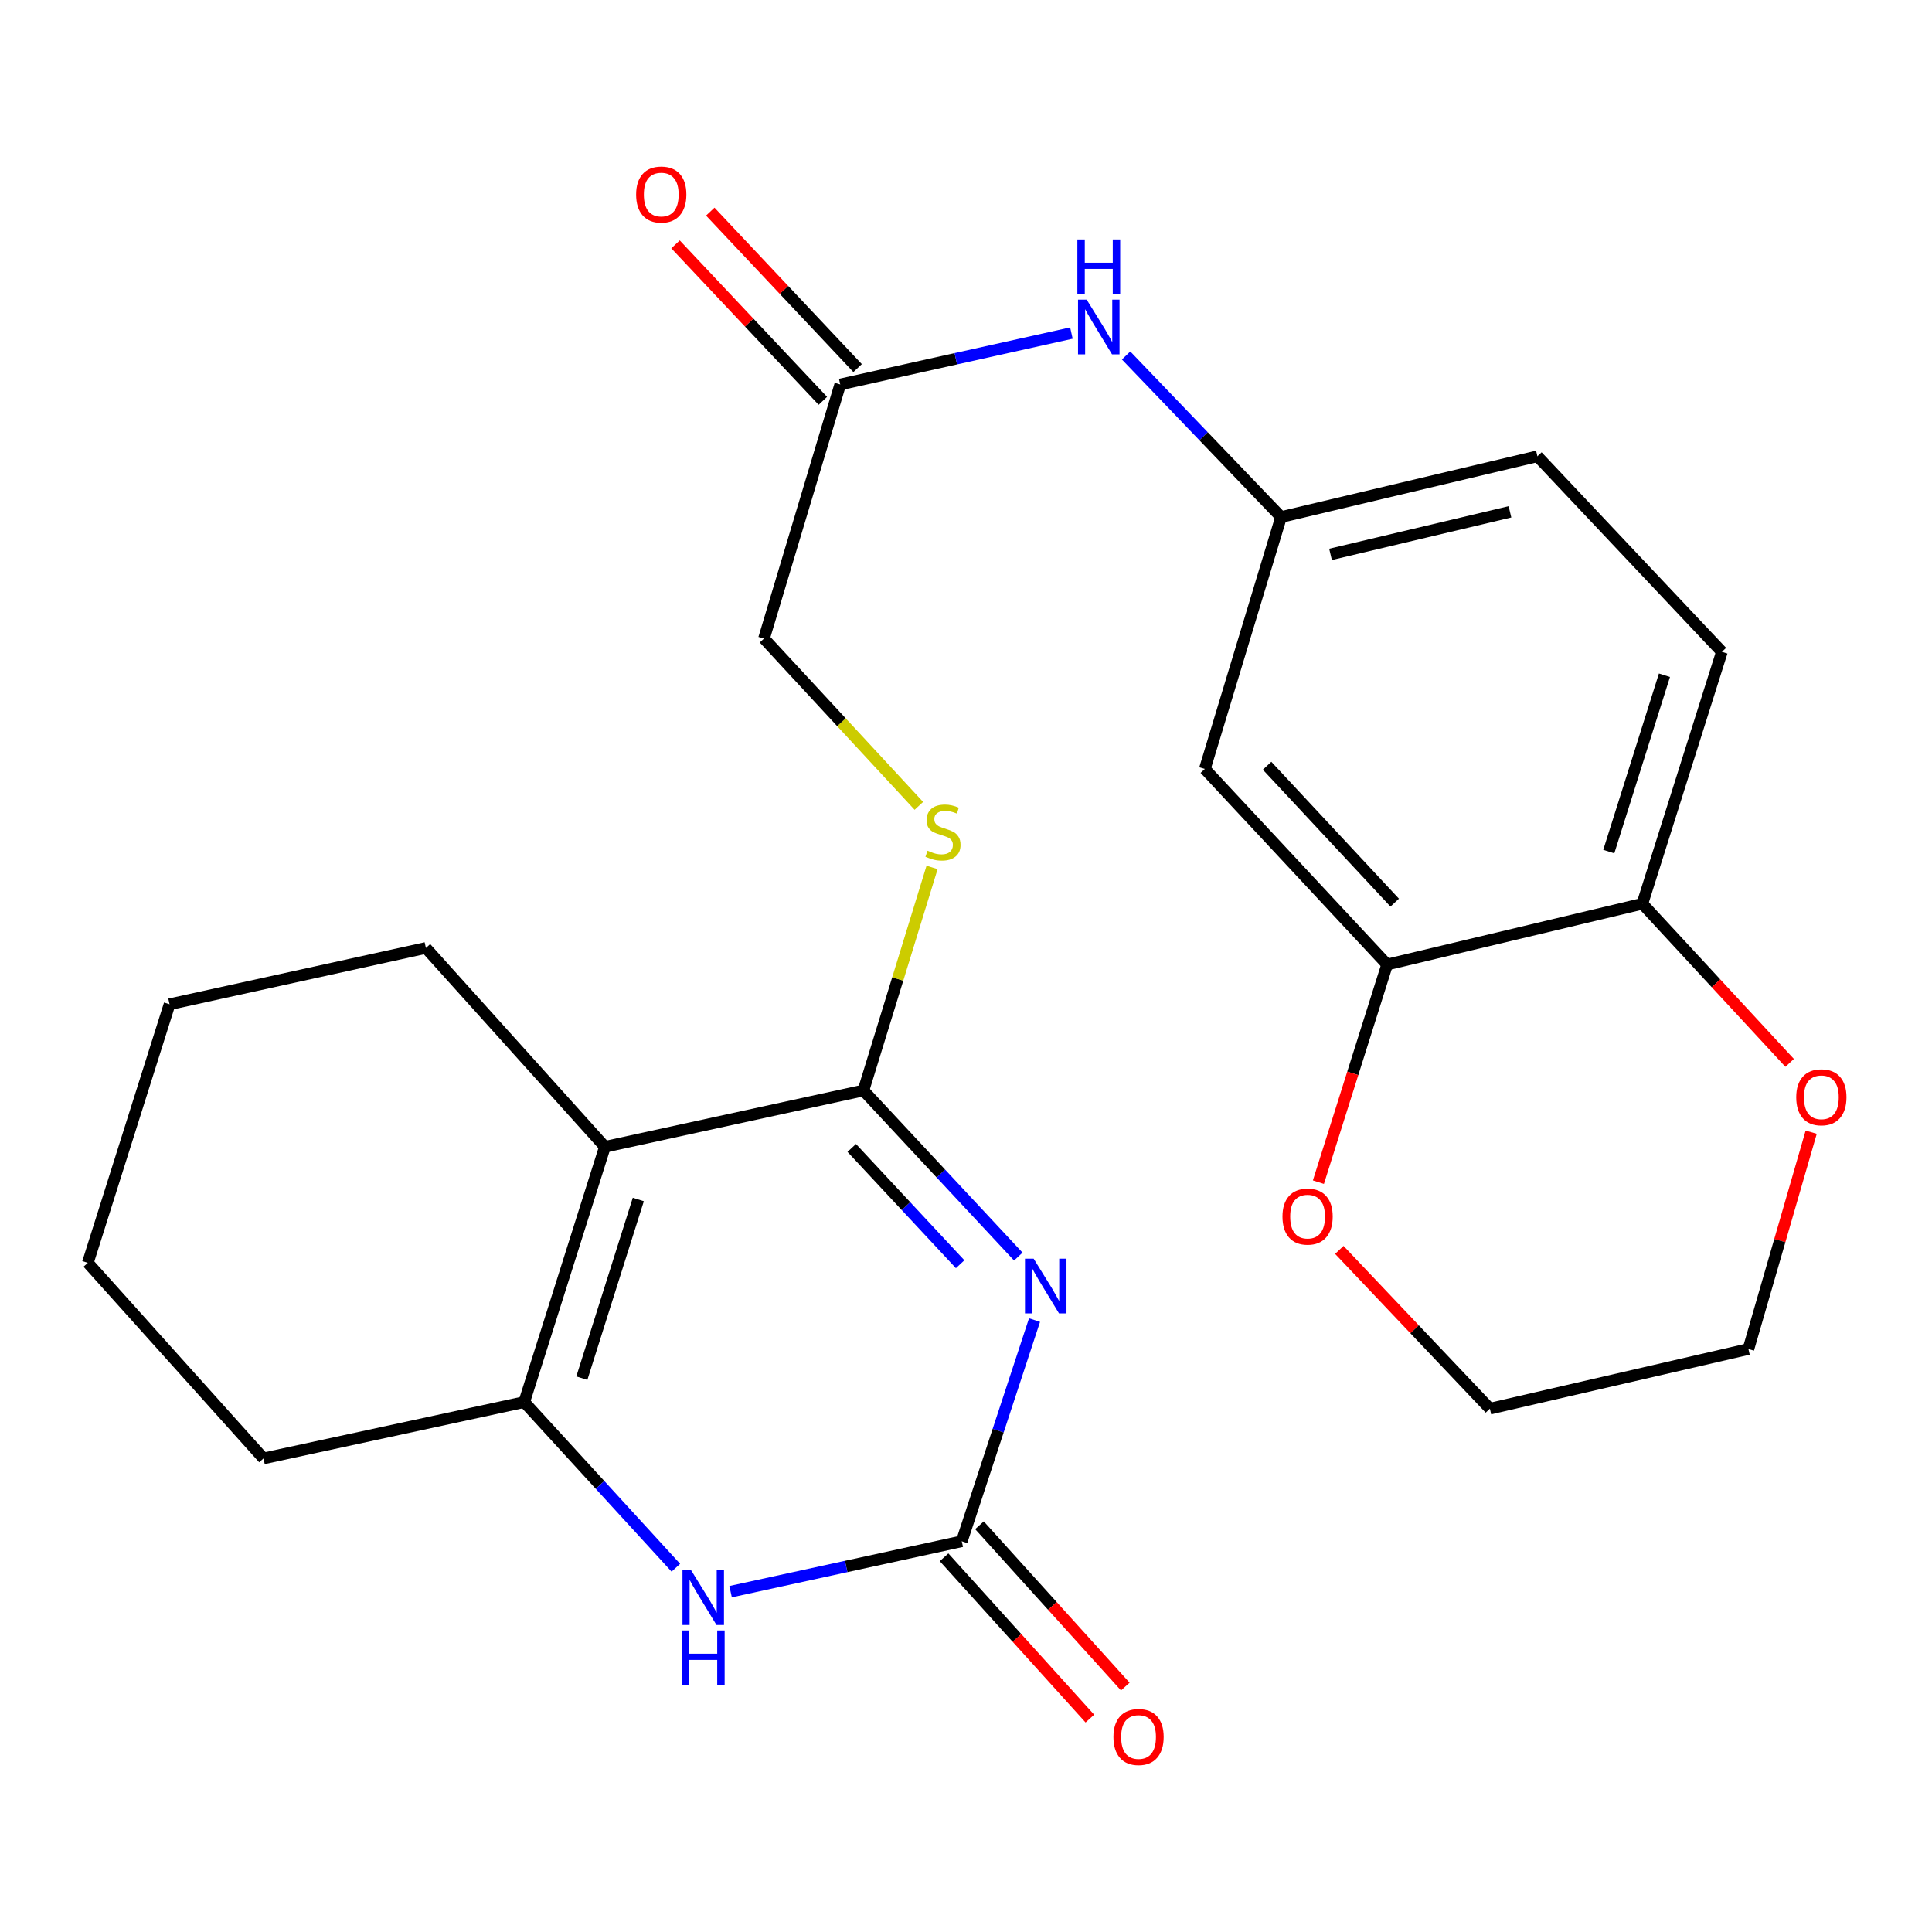 <?xml version='1.0' encoding='iso-8859-1'?>
<svg version='1.1' baseProfile='full'
              xmlns='http://www.w3.org/2000/svg'
                      xmlns:rdkit='http://www.rdkit.org/xml'
                      xmlns:xlink='http://www.w3.org/1999/xlink'
                  xml:space='preserve'
width='1000px' height='1000px' viewBox='0 0 1000 1000'>
<!-- END OF HEADER -->
<rect style='opacity:1.0;fill:#FFFFFF;stroke:none' width='1000' height='1000' x='0' y='0'> </rect>
<path class='bond-0' d='M 527.07,650.411 L 486.992,607.418' style='fill:none;fill-rule:evenodd;stroke:#0000FF;stroke-width:6px;stroke-linecap:butt;stroke-linejoin:miter;stroke-opacity:1' />
<path class='bond-0' d='M 486.992,607.418 L 446.914,564.424' style='fill:none;fill-rule:evenodd;stroke:#000000;stroke-width:6px;stroke-linecap:butt;stroke-linejoin:miter;stroke-opacity:1' />
<path class='bond-0' d='M 496.974,654.361 L 468.919,624.265' style='fill:none;fill-rule:evenodd;stroke:#0000FF;stroke-width:6px;stroke-linecap:butt;stroke-linejoin:miter;stroke-opacity:1' />
<path class='bond-0' d='M 468.919,624.265 L 440.864,594.17' style='fill:none;fill-rule:evenodd;stroke:#000000;stroke-width:6px;stroke-linecap:butt;stroke-linejoin:miter;stroke-opacity:1' />
<path class='bond-2' d='M 535.468,683.281 L 516.64,740.521' style='fill:none;fill-rule:evenodd;stroke:#0000FF;stroke-width:6px;stroke-linecap:butt;stroke-linejoin:miter;stroke-opacity:1' />
<path class='bond-2' d='M 516.64,740.521 L 497.812,797.761' style='fill:none;fill-rule:evenodd;stroke:#000000;stroke-width:6px;stroke-linecap:butt;stroke-linejoin:miter;stroke-opacity:1' />
<path class='bond-1' d='M 446.914,564.424 L 313.094,593.593' style='fill:none;fill-rule:evenodd;stroke:#000000;stroke-width:6px;stroke-linecap:butt;stroke-linejoin:miter;stroke-opacity:1' />
<path class='bond-5' d='M 446.914,564.424 L 464.676,506.705' style='fill:none;fill-rule:evenodd;stroke:#000000;stroke-width:6px;stroke-linecap:butt;stroke-linejoin:miter;stroke-opacity:1' />
<path class='bond-5' d='M 464.676,506.705 L 482.437,448.985' style='fill:none;fill-rule:evenodd;stroke:#CCCC00;stroke-width:6px;stroke-linecap:butt;stroke-linejoin:miter;stroke-opacity:1' />
<path class='bond-18' d='M 313.094,593.593 L 220.44,490.658' style='fill:none;fill-rule:evenodd;stroke:#000000;stroke-width:6px;stroke-linecap:butt;stroke-linejoin:miter;stroke-opacity:1' />
<path class='bond-25' d='M 313.094,593.593 L 271.338,725.711' style='fill:none;fill-rule:evenodd;stroke:#000000;stroke-width:6px;stroke-linecap:butt;stroke-linejoin:miter;stroke-opacity:1' />
<path class='bond-25' d='M 330.39,620.857 L 301.161,713.339' style='fill:none;fill-rule:evenodd;stroke:#000000;stroke-width:6px;stroke-linecap:butt;stroke-linejoin:miter;stroke-opacity:1' />
<path class='bond-4' d='M 497.812,797.761 L 437.984,810.802' style='fill:none;fill-rule:evenodd;stroke:#000000;stroke-width:6px;stroke-linecap:butt;stroke-linejoin:miter;stroke-opacity:1' />
<path class='bond-4' d='M 437.984,810.802 L 378.156,823.843' style='fill:none;fill-rule:evenodd;stroke:#0000FF;stroke-width:6px;stroke-linecap:butt;stroke-linejoin:miter;stroke-opacity:1' />
<path class='bond-11' d='M 488.647,806.046 L 526.384,847.79' style='fill:none;fill-rule:evenodd;stroke:#000000;stroke-width:6px;stroke-linecap:butt;stroke-linejoin:miter;stroke-opacity:1' />
<path class='bond-11' d='M 526.384,847.79 L 564.12,889.534' style='fill:none;fill-rule:evenodd;stroke:#FF0000;stroke-width:6px;stroke-linecap:butt;stroke-linejoin:miter;stroke-opacity:1' />
<path class='bond-11' d='M 506.976,789.477 L 544.712,831.221' style='fill:none;fill-rule:evenodd;stroke:#000000;stroke-width:6px;stroke-linecap:butt;stroke-linejoin:miter;stroke-opacity:1' />
<path class='bond-11' d='M 544.712,831.221 L 582.448,872.965' style='fill:none;fill-rule:evenodd;stroke:#FF0000;stroke-width:6px;stroke-linecap:butt;stroke-linejoin:miter;stroke-opacity:1' />
<path class='bond-3' d='M 271.338,725.711 L 310.58,768.58' style='fill:none;fill-rule:evenodd;stroke:#000000;stroke-width:6px;stroke-linecap:butt;stroke-linejoin:miter;stroke-opacity:1' />
<path class='bond-3' d='M 310.58,768.58 L 349.821,811.45' style='fill:none;fill-rule:evenodd;stroke:#0000FF;stroke-width:6px;stroke-linecap:butt;stroke-linejoin:miter;stroke-opacity:1' />
<path class='bond-20' d='M 271.338,725.711 L 136.379,754.88' style='fill:none;fill-rule:evenodd;stroke:#000000;stroke-width:6px;stroke-linecap:butt;stroke-linejoin:miter;stroke-opacity:1' />
<path class='bond-16' d='M 475.604,417.114 L 435.522,373.819' style='fill:none;fill-rule:evenodd;stroke:#CCCC00;stroke-width:6px;stroke-linecap:butt;stroke-linejoin:miter;stroke-opacity:1' />
<path class='bond-16' d='M 435.522,373.819 L 395.439,330.525' style='fill:none;fill-rule:evenodd;stroke:#000000;stroke-width:6px;stroke-linecap:butt;stroke-linejoin:miter;stroke-opacity:1' />
<path class='bond-6' d='M 717.985,499.237 L 623.615,398.004' style='fill:none;fill-rule:evenodd;stroke:#000000;stroke-width:6px;stroke-linecap:butt;stroke-linejoin:miter;stroke-opacity:1' />
<path class='bond-6' d='M 721.902,467.205 L 655.844,396.342' style='fill:none;fill-rule:evenodd;stroke:#000000;stroke-width:6px;stroke-linecap:butt;stroke-linejoin:miter;stroke-opacity:1' />
<path class='bond-13' d='M 717.985,499.237 L 700.196,555.562' style='fill:none;fill-rule:evenodd;stroke:#000000;stroke-width:6px;stroke-linecap:butt;stroke-linejoin:miter;stroke-opacity:1' />
<path class='bond-13' d='M 700.196,555.562 L 682.408,611.887' style='fill:none;fill-rule:evenodd;stroke:#FF0000;stroke-width:6px;stroke-linecap:butt;stroke-linejoin:miter;stroke-opacity:1' />
<path class='bond-27' d='M 717.985,499.237 L 850.089,467.776' style='fill:none;fill-rule:evenodd;stroke:#000000;stroke-width:6px;stroke-linecap:butt;stroke-linejoin:miter;stroke-opacity:1' />
<path class='bond-7' d='M 623.615,398.004 L 663.079,267.616' style='fill:none;fill-rule:evenodd;stroke:#000000;stroke-width:6px;stroke-linecap:butt;stroke-linejoin:miter;stroke-opacity:1' />
<path class='bond-8' d='M 434.903,198.997 L 395.439,330.525' style='fill:none;fill-rule:evenodd;stroke:#000000;stroke-width:6px;stroke-linecap:butt;stroke-linejoin:miter;stroke-opacity:1' />
<path class='bond-10' d='M 434.903,198.997 L 494.729,185.699' style='fill:none;fill-rule:evenodd;stroke:#000000;stroke-width:6px;stroke-linecap:butt;stroke-linejoin:miter;stroke-opacity:1' />
<path class='bond-10' d='M 494.729,185.699 L 554.556,172.401' style='fill:none;fill-rule:evenodd;stroke:#0000FF;stroke-width:6px;stroke-linecap:butt;stroke-linejoin:miter;stroke-opacity:1' />
<path class='bond-15' d='M 443.897,190.528 L 405.766,150.035' style='fill:none;fill-rule:evenodd;stroke:#000000;stroke-width:6px;stroke-linecap:butt;stroke-linejoin:miter;stroke-opacity:1' />
<path class='bond-15' d='M 405.766,150.035 L 367.635,109.543' style='fill:none;fill-rule:evenodd;stroke:#FF0000;stroke-width:6px;stroke-linecap:butt;stroke-linejoin:miter;stroke-opacity:1' />
<path class='bond-15' d='M 425.909,207.467 L 387.778,166.974' style='fill:none;fill-rule:evenodd;stroke:#000000;stroke-width:6px;stroke-linecap:butt;stroke-linejoin:miter;stroke-opacity:1' />
<path class='bond-15' d='M 387.778,166.974 L 349.647,126.481' style='fill:none;fill-rule:evenodd;stroke:#FF0000;stroke-width:6px;stroke-linecap:butt;stroke-linejoin:miter;stroke-opacity:1' />
<path class='bond-9' d='M 850.089,467.776 L 891.255,337.388' style='fill:none;fill-rule:evenodd;stroke:#000000;stroke-width:6px;stroke-linecap:butt;stroke-linejoin:miter;stroke-opacity:1' />
<path class='bond-9' d='M 832.703,440.779 L 861.519,349.507' style='fill:none;fill-rule:evenodd;stroke:#000000;stroke-width:6px;stroke-linecap:butt;stroke-linejoin:miter;stroke-opacity:1' />
<path class='bond-14' d='M 850.089,467.776 L 888.204,508.958' style='fill:none;fill-rule:evenodd;stroke:#000000;stroke-width:6px;stroke-linecap:butt;stroke-linejoin:miter;stroke-opacity:1' />
<path class='bond-14' d='M 888.204,508.958 L 926.32,550.14' style='fill:none;fill-rule:evenodd;stroke:#FF0000;stroke-width:6px;stroke-linecap:butt;stroke-linejoin:miter;stroke-opacity:1' />
<path class='bond-12' d='M 582.871,184 L 622.975,225.808' style='fill:none;fill-rule:evenodd;stroke:#0000FF;stroke-width:6px;stroke-linecap:butt;stroke-linejoin:miter;stroke-opacity:1' />
<path class='bond-12' d='M 622.975,225.808 L 663.079,267.616' style='fill:none;fill-rule:evenodd;stroke:#000000;stroke-width:6px;stroke-linecap:butt;stroke-linejoin:miter;stroke-opacity:1' />
<path class='bond-19' d='M 663.079,267.616 L 795.759,236.169' style='fill:none;fill-rule:evenodd;stroke:#000000;stroke-width:6px;stroke-linecap:butt;stroke-linejoin:miter;stroke-opacity:1' />
<path class='bond-19' d='M 688.679,286.941 L 781.556,264.927' style='fill:none;fill-rule:evenodd;stroke:#000000;stroke-width:6px;stroke-linecap:butt;stroke-linejoin:miter;stroke-opacity:1' />
<path class='bond-21' d='M 693.234,646.95 L 732.198,688.039' style='fill:none;fill-rule:evenodd;stroke:#FF0000;stroke-width:6px;stroke-linecap:butt;stroke-linejoin:miter;stroke-opacity:1' />
<path class='bond-21' d='M 732.198,688.039 L 771.162,729.129' style='fill:none;fill-rule:evenodd;stroke:#000000;stroke-width:6px;stroke-linecap:butt;stroke-linejoin:miter;stroke-opacity:1' />
<path class='bond-22' d='M 937.474,586.023 L 921.228,642.141' style='fill:none;fill-rule:evenodd;stroke:#FF0000;stroke-width:6px;stroke-linecap:butt;stroke-linejoin:miter;stroke-opacity:1' />
<path class='bond-22' d='M 921.228,642.141 L 904.981,698.258' style='fill:none;fill-rule:evenodd;stroke:#000000;stroke-width:6px;stroke-linecap:butt;stroke-linejoin:miter;stroke-opacity:1' />
<path class='bond-17' d='M 891.255,337.388 L 795.759,236.169' style='fill:none;fill-rule:evenodd;stroke:#000000;stroke-width:6px;stroke-linecap:butt;stroke-linejoin:miter;stroke-opacity:1' />
<path class='bond-23' d='M 220.44,490.658 L 87.76,519.8' style='fill:none;fill-rule:evenodd;stroke:#000000;stroke-width:6px;stroke-linecap:butt;stroke-linejoin:miter;stroke-opacity:1' />
<path class='bond-24' d='M 136.379,754.88 L 45.455,653.647' style='fill:none;fill-rule:evenodd;stroke:#000000;stroke-width:6px;stroke-linecap:butt;stroke-linejoin:miter;stroke-opacity:1' />
<path class='bond-28' d='M 771.162,729.129 L 904.981,698.258' style='fill:none;fill-rule:evenodd;stroke:#000000;stroke-width:6px;stroke-linecap:butt;stroke-linejoin:miter;stroke-opacity:1' />
<path class='bond-26' d='M 87.76,519.8 L 45.455,653.647' style='fill:none;fill-rule:evenodd;stroke:#000000;stroke-width:6px;stroke-linecap:butt;stroke-linejoin:miter;stroke-opacity:1' />
<path  class='atom-0' d='M 535.01 651.484
L 544.29 666.484
Q 545.21 667.964, 546.69 670.644
Q 548.17 673.324, 548.25 673.484
L 548.25 651.484
L 552.01 651.484
L 552.01 679.804
L 548.13 679.804
L 538.17 663.404
Q 537.01 661.484, 535.77 659.284
Q 534.57 657.084, 534.21 656.404
L 534.21 679.804
L 530.53 679.804
L 530.53 651.484
L 535.01 651.484
' fill='#0000FF'/>
<path  class='atom-5' d='M 357.732 812.77
L 367.012 827.77
Q 367.932 829.25, 369.412 831.93
Q 370.892 834.61, 370.972 834.77
L 370.972 812.77
L 374.732 812.77
L 374.732 841.09
L 370.852 841.09
L 360.892 824.69
Q 359.732 822.77, 358.492 820.57
Q 357.292 818.37, 356.932 817.69
L 356.932 841.09
L 353.252 841.09
L 353.252 812.77
L 357.732 812.77
' fill='#0000FF'/>
<path  class='atom-5' d='M 352.912 843.922
L 356.752 843.922
L 356.752 855.962
L 371.232 855.962
L 371.232 843.922
L 375.072 843.922
L 375.072 872.242
L 371.232 872.242
L 371.232 859.162
L 356.752 859.162
L 356.752 872.242
L 352.912 872.242
L 352.912 843.922
' fill='#0000FF'/>
<path  class='atom-6' d='M 480.093 440.325
Q 480.413 440.445, 481.733 441.005
Q 483.053 441.565, 484.493 441.925
Q 485.973 442.245, 487.413 442.245
Q 490.093 442.245, 491.653 440.965
Q 493.213 439.645, 493.213 437.365
Q 493.213 435.805, 492.413 434.845
Q 491.653 433.885, 490.453 433.365
Q 489.253 432.845, 487.253 432.245
Q 484.733 431.485, 483.213 430.765
Q 481.733 430.045, 480.653 428.525
Q 479.613 427.005, 479.613 424.445
Q 479.613 420.885, 482.013 418.685
Q 484.453 416.485, 489.253 416.485
Q 492.533 416.485, 496.253 418.045
L 495.333 421.125
Q 491.933 419.725, 489.373 419.725
Q 486.613 419.725, 485.093 420.885
Q 483.573 422.005, 483.613 423.965
Q 483.613 425.485, 484.373 426.405
Q 485.173 427.325, 486.293 427.845
Q 487.453 428.365, 489.373 428.965
Q 491.933 429.765, 493.453 430.565
Q 494.973 431.365, 496.053 433.005
Q 497.173 434.605, 497.173 437.365
Q 497.173 441.285, 494.533 443.405
Q 491.933 445.485, 487.573 445.485
Q 485.053 445.485, 483.133 444.925
Q 481.253 444.405, 479.013 443.485
L 480.093 440.325
' fill='#CCCC00'/>
<path  class='atom-11' d='M 562.463 155.092
L 571.743 170.092
Q 572.663 171.572, 574.143 174.252
Q 575.623 176.932, 575.703 177.092
L 575.703 155.092
L 579.463 155.092
L 579.463 183.412
L 575.583 183.412
L 565.623 167.012
Q 564.463 165.092, 563.223 162.892
Q 562.023 160.692, 561.663 160.012
L 561.663 183.412
L 557.983 183.412
L 557.983 155.092
L 562.463 155.092
' fill='#0000FF'/>
<path  class='atom-11' d='M 557.643 123.94
L 561.483 123.94
L 561.483 135.98
L 575.963 135.98
L 575.963 123.94
L 579.803 123.94
L 579.803 152.26
L 575.963 152.26
L 575.963 139.18
L 561.483 139.18
L 561.483 152.26
L 557.643 152.26
L 557.643 123.94
' fill='#0000FF'/>
<path  class='atom-12' d='M 576.313 899.061
Q 576.313 892.261, 579.673 888.461
Q 583.033 884.661, 589.313 884.661
Q 595.593 884.661, 598.953 888.461
Q 602.313 892.261, 602.313 899.061
Q 602.313 905.941, 598.913 909.861
Q 595.513 913.741, 589.313 913.741
Q 583.073 913.741, 579.673 909.861
Q 576.313 905.981, 576.313 899.061
M 589.313 910.541
Q 593.633 910.541, 595.953 907.661
Q 598.313 904.741, 598.313 899.061
Q 598.313 893.501, 595.953 890.701
Q 593.633 887.861, 589.313 887.861
Q 584.993 887.861, 582.633 890.661
Q 580.313 893.461, 580.313 899.061
Q 580.313 904.781, 582.633 907.661
Q 584.993 910.541, 589.313 910.541
' fill='#FF0000'/>
<path  class='atom-14' d='M 663.806 629.705
Q 663.806 622.905, 667.166 619.105
Q 670.526 615.305, 676.806 615.305
Q 683.086 615.305, 686.446 619.105
Q 689.806 622.905, 689.806 629.705
Q 689.806 636.585, 686.406 640.505
Q 683.006 644.385, 676.806 644.385
Q 670.566 644.385, 667.166 640.505
Q 663.806 636.625, 663.806 629.705
M 676.806 641.185
Q 681.126 641.185, 683.446 638.305
Q 685.806 635.385, 685.806 629.705
Q 685.806 624.145, 683.446 621.345
Q 681.126 618.505, 676.806 618.505
Q 672.486 618.505, 670.126 621.305
Q 667.806 624.105, 667.806 629.705
Q 667.806 635.425, 670.126 638.305
Q 672.486 641.185, 676.806 641.185
' fill='#FF0000'/>
<path  class='atom-15' d='M 929.729 567.95
Q 929.729 561.15, 933.089 557.35
Q 936.449 553.55, 942.729 553.55
Q 949.009 553.55, 952.369 557.35
Q 955.729 561.15, 955.729 567.95
Q 955.729 574.83, 952.329 578.75
Q 948.929 582.63, 942.729 582.63
Q 936.489 582.63, 933.089 578.75
Q 929.729 574.87, 929.729 567.95
M 942.729 579.43
Q 947.049 579.43, 949.369 576.55
Q 951.729 573.63, 951.729 567.95
Q 951.729 562.39, 949.369 559.59
Q 947.049 556.75, 942.729 556.75
Q 938.409 556.75, 936.049 559.55
Q 933.729 562.35, 933.729 567.95
Q 933.729 573.67, 936.049 576.55
Q 938.409 579.43, 942.729 579.43
' fill='#FF0000'/>
<path  class='atom-16' d='M 329.263 100.699
Q 329.263 93.899, 332.623 90.099
Q 335.983 86.299, 342.263 86.299
Q 348.543 86.299, 351.903 90.099
Q 355.263 93.899, 355.263 100.699
Q 355.263 107.579, 351.863 111.499
Q 348.463 115.379, 342.263 115.379
Q 336.023 115.379, 332.623 111.499
Q 329.263 107.619, 329.263 100.699
M 342.263 112.179
Q 346.583 112.179, 348.903 109.299
Q 351.263 106.379, 351.263 100.699
Q 351.263 95.139, 348.903 92.339
Q 346.583 89.499, 342.263 89.499
Q 337.943 89.499, 335.583 92.299
Q 333.263 95.099, 333.263 100.699
Q 333.263 106.419, 335.583 109.299
Q 337.943 112.179, 342.263 112.179
' fill='#FF0000'/>
</svg>

